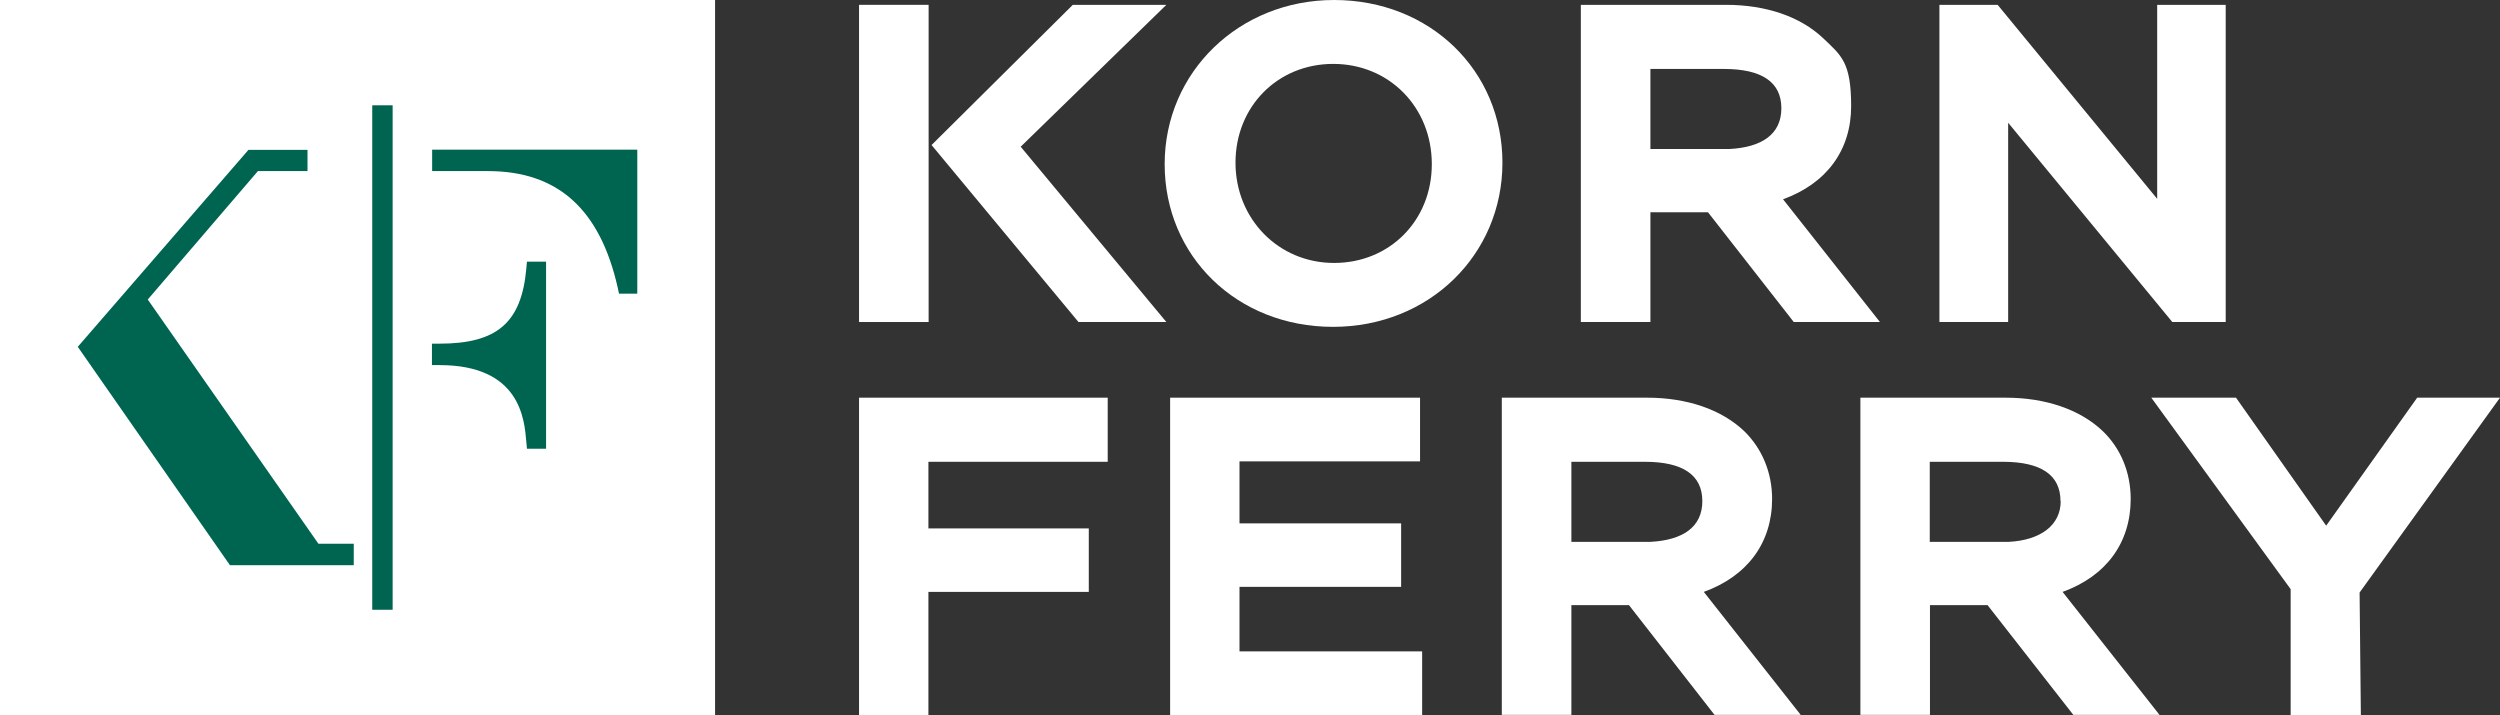 <?xml version="1.0" encoding="UTF-8"?>
<svg id="Layer_1" xmlns="http://www.w3.org/2000/svg" version="1.1" viewBox="0 0 1189.4 340.2">
  <rect x="0" y="0" width="1189.4" height="340.2" fill="#333333" stroke="none"/>
  <!-- Generator: Adobe Illustrator 29.1.0, SVG Export Plug-In . SVG Version: 2.1.0 Build 142)  -->
  <defs>
    <style>
      .st0 {
        fill: #006550;
      }

      .st1 {
        fill: #fff;
      }
    </style>
  </defs>
  <rect class="st1" x="408.7" y="2.3" width="33.1" height="150.9"/>
  <polygon class="st1" points="1150 189.2 1106.7 250.1 1063.8 189.2 1023.5 189.2 1089.8 280.3 1089.8 340.2 1123.2 340.2 1122.6 281.9 1189.4 189.2 1150 189.2"/>
  <g>
    <path class="st1" d="M980.4,238.4c0,11.3-9.3,18.6-24.8,19.4h-37.5v-38.1h34.8c18.2,0,27.4,6.3,27.4,18.7M1013.7,237.4c0-12.6-4.7-24.1-13.4-32.4-10.8-10.2-27.1-15.8-46.1-15.8h-69.1v150.9h33.1v-52.2h27.4l40.8,52.2h41l-46.1-58.5c20.7-7.5,32.4-23.3,32.4-44.3"/>
    <path class="st1" d="M747.6,219.7h34.9c18.2,0,27.4,6.3,27.4,18.7s-9.3,18.6-24.8,19.4h-37.5v-38.1ZM843.1,237.4c0-12.6-4.8-24.1-13.4-32.4-10.8-10.2-27.1-15.8-46.1-15.8h-69.1v150.9h33.1v-52.2h27.4l40.7,52.2h41l-46.1-58.5c20.7-7.5,32.5-23.3,32.5-44.3"/>
  </g>
  <polygon class="st1" points="556.7 189.2 556.7 340.2 676.6 340.2 676.6 309.9 589.7 309.9 589.7 279.2 666.6 279.2 666.6 249 589.7 249 589.7 219.5 675.6 219.5 675.6 189.2 556.7 189.2"/>
  <polygon class="st1" points="408.7 189.2 408.7 340.2 441.7 340.2 441.7 281.6 518 281.6 518 251.4 441.7 251.4 441.7 219.7 527 219.7 527 189.2 408.7 189.2"/>
  <g>
    <path class="st1" d="M681.2,78.1c0,26.8-20,47-46.5,47s-46.9-21-46.9-47.7,20-47,46.5-47,46.9,20.5,46.9,47.7M634.7,0c-45.2,0-80.6,34.3-80.6,78.1s34.4,77.4,80.1,77.4,80.6-34.3,80.6-78.1S680.4,0,634.7,0"/>
    <path class="st1" d="M785.2,32.8h34.9c18.2,0,27.4,6.3,27.4,18.7s-9.3,18.6-24.8,19.4h-37.5v-38.1ZM785.2,101h27.4l40.8,52.2h41l-46.1-58.4c20.7-7.5,32.4-23.3,32.4-44.3s-4.7-24.1-13.4-32.4c-10.8-10.2-27.1-15.8-46.1-15.8h-69.1v150.9h33.1v-52.2Z"/>
  </g>
  <polygon class="st1" points="554.9 2.3 510.4 2.3 443.2 69 513.1 153.2 554.9 153.2 485.6 69.8 554.9 2.3"/>
  <polygon class="st1" points="955.4 58.4 1033.5 153.2 1058.9 153.2 1058.9 2.3 1026.3 2.3 1026.3 94.6 950.4 2.3 922.7 2.3 922.7 153.2 955.4 153.2 955.4 58.4"/>
  <rect class="st1" x="0" y="0" width="340.2" height="340.2"/>
  <g>
    <polygon class="st0" points="168.3 268.9 109.4 268.9 37 165 118.2 71.3 146.3 71.3 146.3 81.4 122.7 81.4 70.3 142.5 151.5 258.7 168.3 258.7 168.3 268.9"/>
    <rect class="st0" x="177.1" y="50.1" width="9.7" height="240"/>
    <path class="st0" d="M259.8,213.5h-9.1l-.3-3.3c-.9-10.9-3-36.5-41.3-36.5h-3.6v-10.2h3.6c27.4,0,39-10,41.3-35.7l.3-3.3h9.1v89.1Z"/>
    <path class="st0" d="M303.1,139.7h-8.6l-.6-2.8c-8.4-37.3-28.5-55.5-61.7-55.5h-26.6v-10.2h97.6v68.4Z"/>
  </g>
</svg>